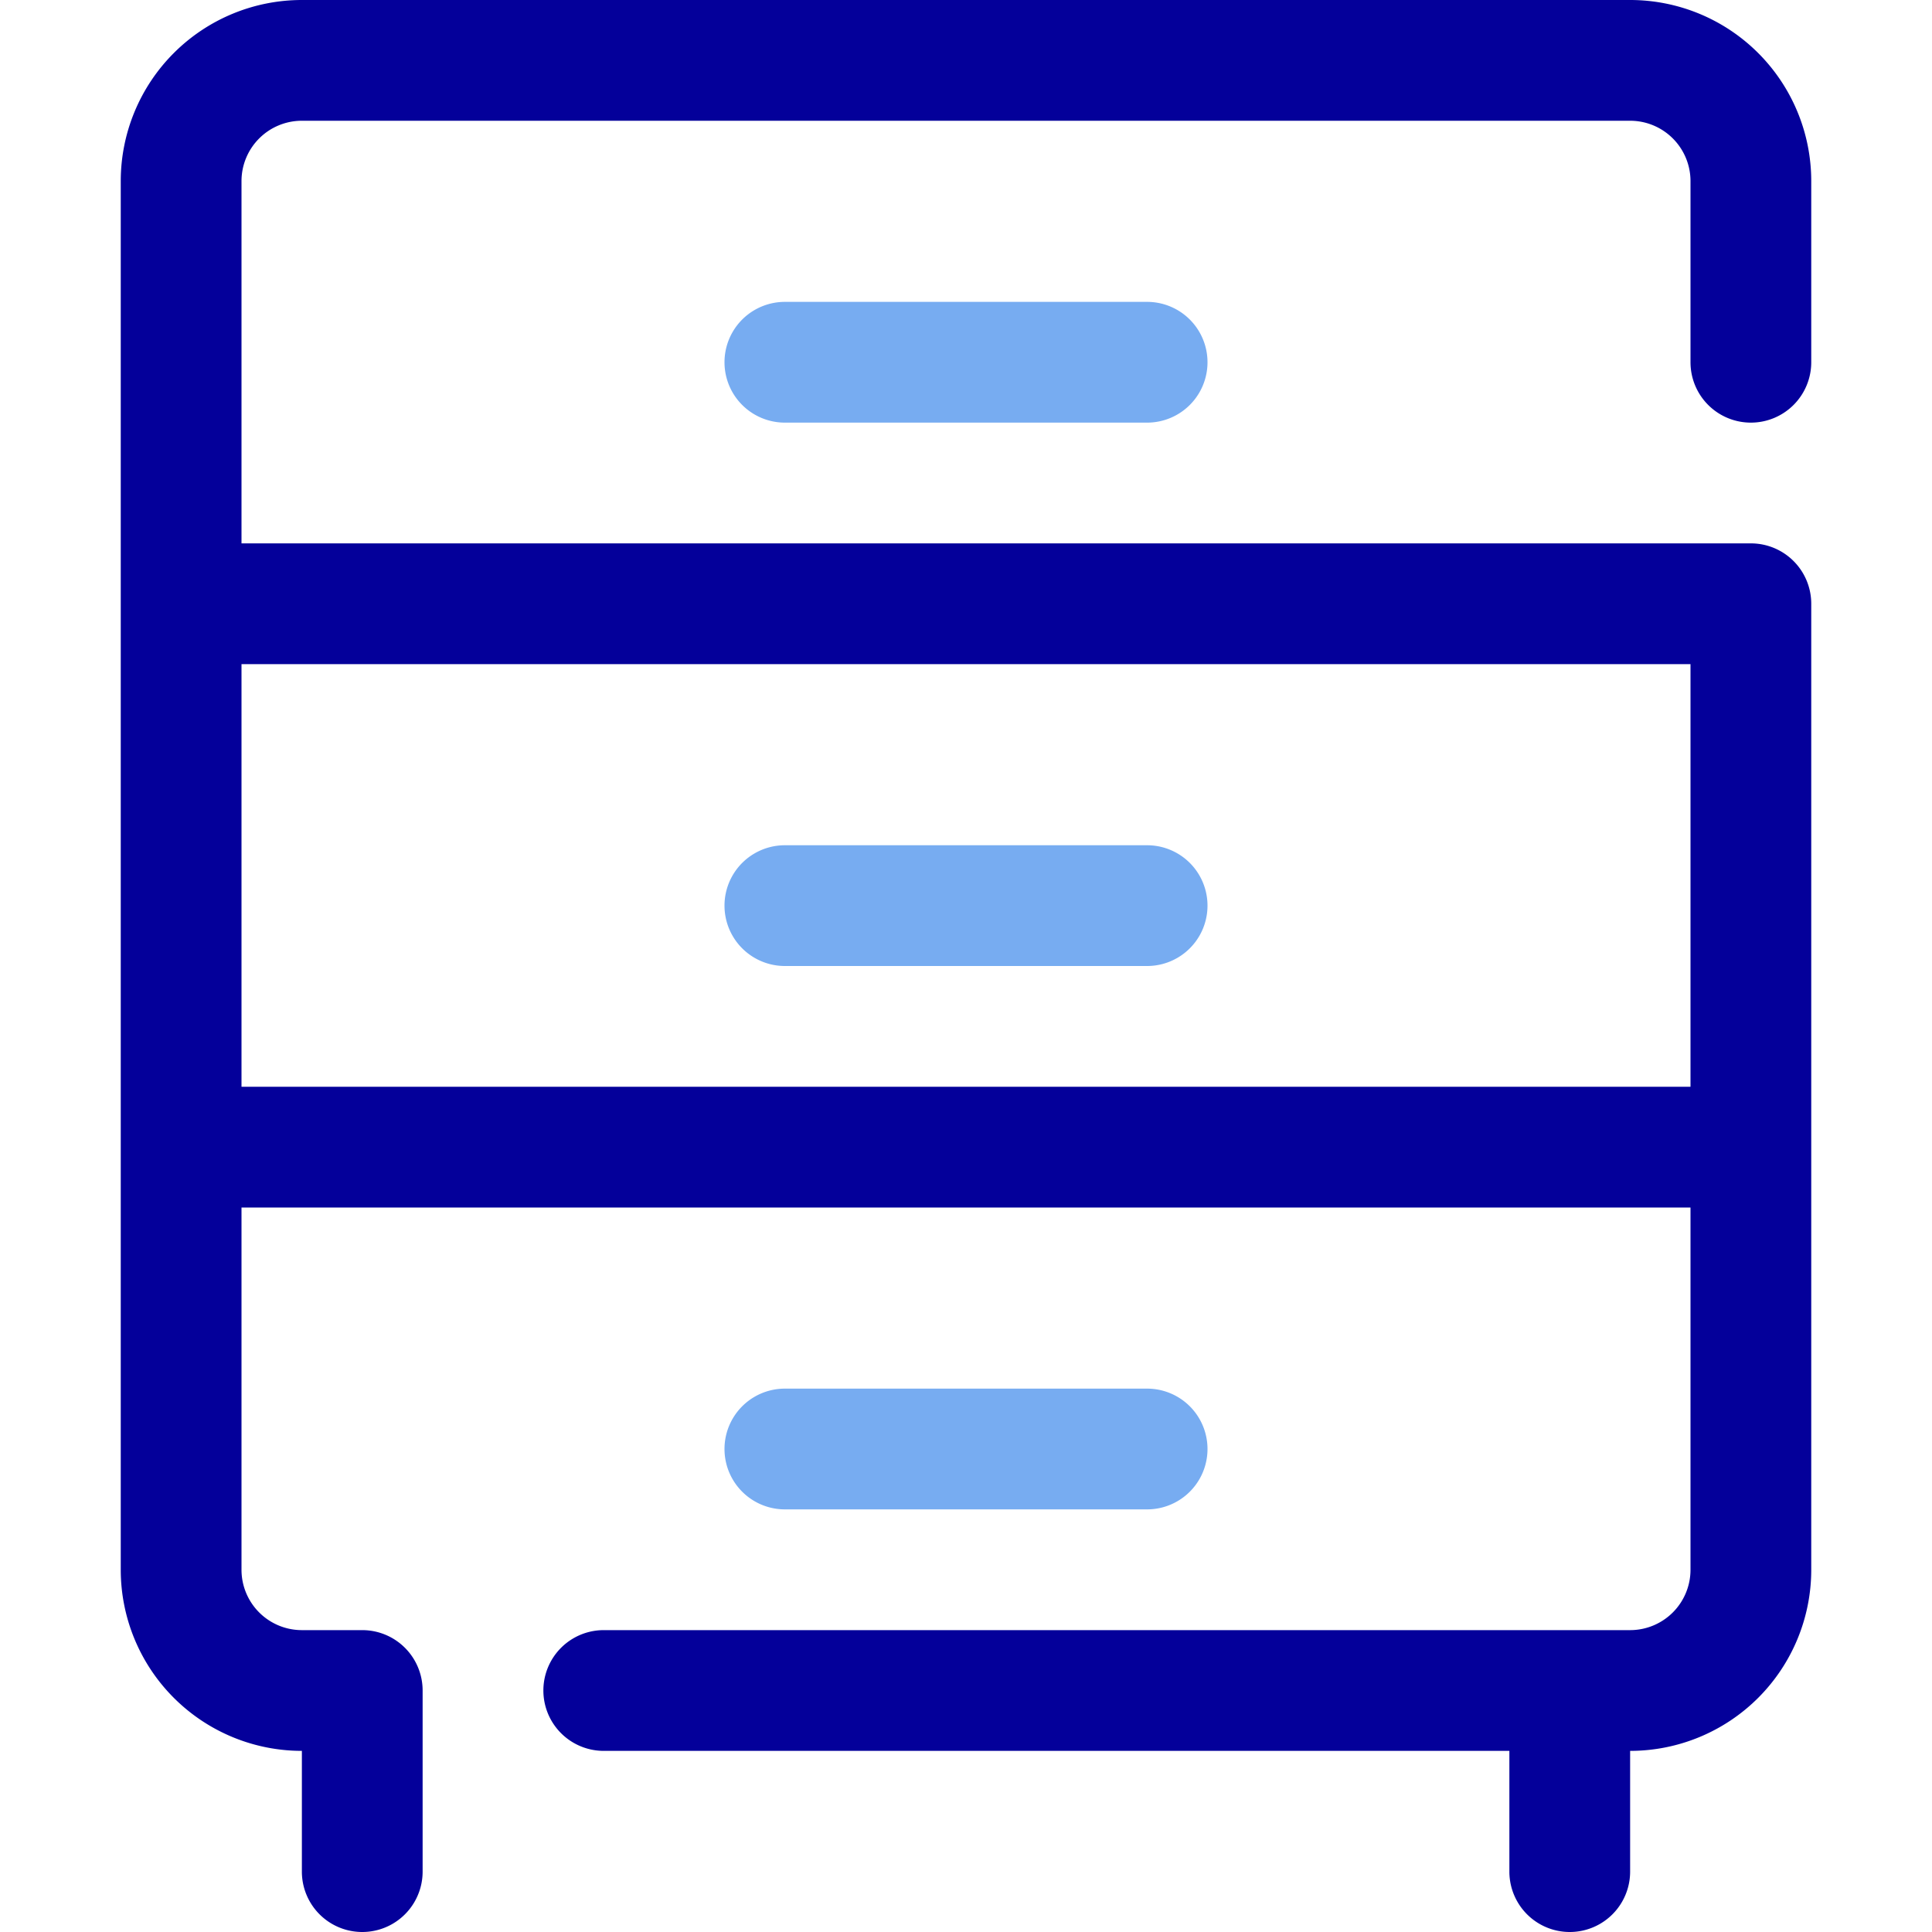 <?xml version="1.0" ?>
<!-- Uploaded to: SVG Repo, www.svgrepo.com, Generator: SVG Repo Mixer Tools -->
<svg width="800px" height="800px" viewBox="0 0 32 32" xmlns="http://www.w3.org/2000/svg">
<defs>
<style>.cls-1{fill:#04009a;}.cls-2{fill:#77acf1;}</style>
</defs>
<g data-name="11. Cabinet" id="_11._Cabinet">
<path class="cls-1" d="M29,7a1,1,0,0,0,1-1V3a3,3,0,0,0-3-3H5A3,3,0,0,0,2,3V26a3,3,0,0,0,3,3v2a1,1,0,0,0,2,0V28a1,1,0,0,0-1-1H5a1,1,0,0,1-1-1V20H28v6a1,1,0,0,1-1,1H10a1,1,0,0,0,0,2H25v2a1,1,0,0,0,2,0V29a3,3,0,0,0,3-3V10a1,1,0,0,0-1-1H4V3A1,1,0,0,1,5,2H27a1,1,0,0,1,1,1V6A1,1,0,0,0,29,7Zm-1,4v7H4V11Z"/>
<path class="cls-2" d="M19,25H13a1,1,0,0,1,0-2h6a1,1,0,0,1,0,2Z"/>
<path class="cls-2" d="M19,16H13a1,1,0,0,1,0-2h6a1,1,0,0,1,0,2Z"/>
<path class="cls-2" d="M19,7H13a1,1,0,0,1,0-2h6a1,1,0,0,1,0,2Z"/>
</g>
</svg>